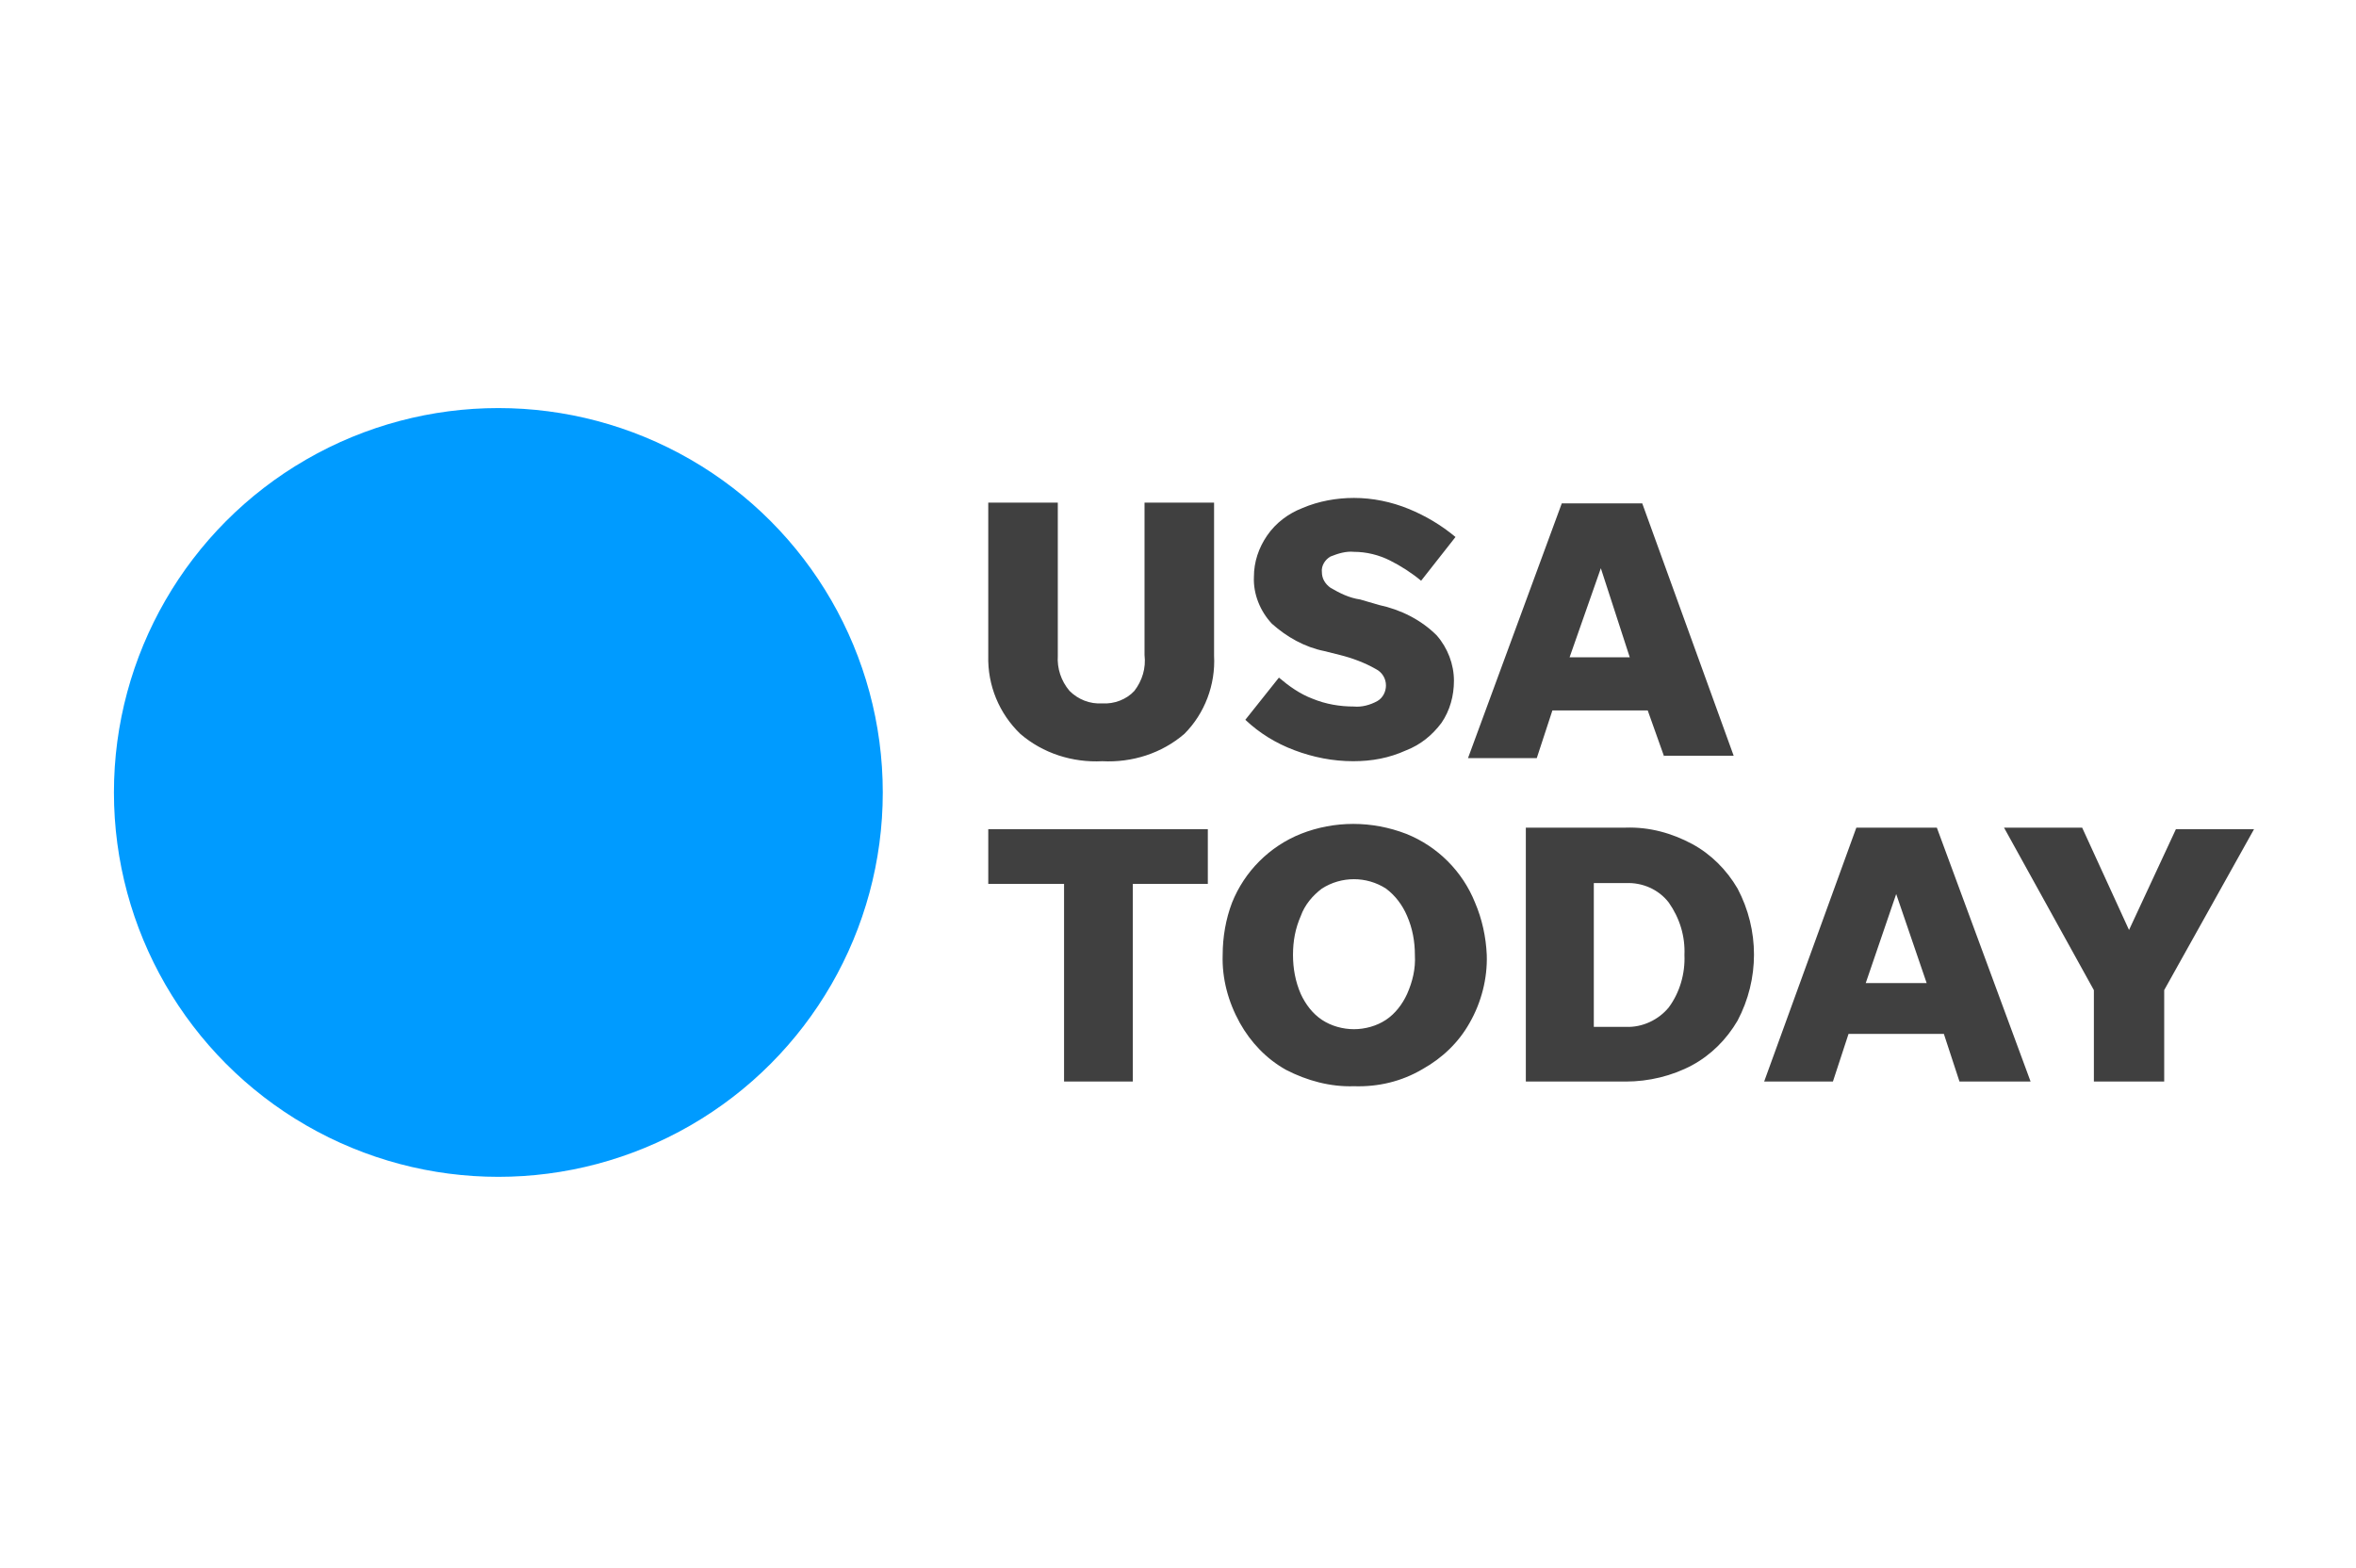 <?xml version="1.0" encoding="UTF-8"?><svg id="a" xmlns="http://www.w3.org/2000/svg" viewBox="0 0 350 233" width="350" height="233"><circle cx="74.034" cy="117.736" r="57.109" style="fill:#009bff;"/><path d="M163.76,104.504c1.741,.116,3.598-.58,4.759-1.857,1.161-1.509,1.741-3.366,1.509-5.339v-22.635h10.331v22.751c.232,4.295-1.393,8.59-4.411,11.607-3.366,2.902-7.777,4.295-12.188,4.063-4.411,.232-8.822-1.161-12.188-4.063-3.134-3.018-4.875-7.197-4.759-11.607v-22.751h10.331v22.751c-.116,1.857,.464,3.714,1.741,5.223,1.277,1.277,3.018,1.973,4.875,1.857Zm37.26,8.59c-3.018,0-5.92-.58-8.706-1.625s-5.223-2.554-7.313-4.527l4.991-6.268c1.509,1.277,3.134,2.438,4.991,3.134,1.973,.813,4.063,1.161,6.152,1.161,1.161,.116,2.438-.232,3.482-.813,.813-.464,1.277-1.393,1.277-2.321,0-1.045-.58-1.973-1.509-2.438-1.625-.929-3.482-1.625-5.339-2.089l-2.321-.58c-2.902-.58-5.572-2.089-7.777-4.063-1.741-1.857-2.786-4.411-2.67-6.964,0-2.205,.696-4.295,1.973-6.152,1.277-1.857,3.134-3.25,5.223-4.063,2.438-1.045,5.107-1.509,7.661-1.509,2.786,0,5.572,.58,8.125,1.625s4.875,2.438,6.964,4.179l-5.107,6.5c-1.393-1.161-3.018-2.205-4.643-3.018s-3.482-1.277-5.339-1.277c-1.161-.116-2.321,.232-3.482,.696-.813,.464-1.393,1.393-1.277,2.321,0,.929,.464,1.741,1.277,2.321,1.393,.813,2.786,1.509,4.411,1.741l2.786,.813c3.25,.696,6.268,2.205,8.59,4.527,1.625,1.857,2.554,4.295,2.554,6.732,0,2.205-.58,4.411-1.857,6.268-1.393,1.857-3.134,3.25-5.223,4.063-2.554,1.161-5.107,1.625-7.893,1.625Zm46.198-.696l-2.438-6.848h-14.161l-2.321,7.081h-10.215l13.929-37.84h11.956l13.581,37.492h-10.331v.116Zm-14.045-14.741h8.938l-4.295-13.233-4.643,13.233Zm-75.1,63.029v-29.367h-11.259v-8.125h32.617v8.125h-11.143v29.367h-10.215Zm43.064,.696c-3.482,.116-6.964-.813-10.099-2.438-2.902-1.625-5.223-4.063-6.848-6.964-1.741-3.134-2.67-6.616-2.554-10.099,0-2.67,.464-5.339,1.393-7.777,.929-2.321,2.321-4.411,4.063-6.152s3.83-3.134,6.152-4.063c4.991-1.973,10.563-1.973,15.67,0,2.321,.929,4.411,2.321,6.152,4.063s3.134,3.83,4.063,6.152c1.045,2.438,1.625,5.107,1.741,7.777,.116,3.482-.813,7.081-2.554,10.099-1.625,2.902-4.063,5.223-6.964,6.848-3.134,1.857-6.616,2.67-10.215,2.554Zm0-8.473c1.625,0,3.366-.464,4.759-1.393,1.393-.929,2.438-2.321,3.134-3.83,.813-1.857,1.277-3.714,1.161-5.804,0-1.973-.348-3.947-1.161-5.804-.696-1.625-1.741-3.018-3.134-4.063-2.902-1.857-6.616-1.857-9.518,0-1.393,1.045-2.554,2.438-3.134,4.063-.813,1.857-1.161,3.714-1.161,5.804,0,1.973,.348,3.947,1.161,5.804,.696,1.509,1.741,2.902,3.134,3.83,1.393,.929,3.134,1.393,4.759,1.393h0Zm25.536,7.777v-37.724h14.858c3.482-.116,6.848,.813,9.866,2.438,2.786,1.509,5.107,3.83,6.732,6.616,3.25,6.152,3.25,13.465,0,19.617-1.625,2.786-3.947,5.107-6.732,6.616-3.018,1.625-6.5,2.438-9.866,2.438h-14.858Zm10.099-8.125h4.759c2.438,.116,4.875-1.045,6.384-2.902,1.625-2.205,2.438-4.991,2.321-7.777,.116-2.786-.696-5.456-2.321-7.777-1.509-1.973-3.947-3.018-6.384-2.902h-4.759v21.358Zm54.323,8.125l-2.321-7.081h-14.161l-2.321,7.081h-10.215l13.697-37.724h11.956l13.929,37.724h-10.563Zm-13.929-14.625h9.054l-4.527-13.233-4.527,13.233Zm44.341,1.045v13.581h-10.447v-13.581l-13.349-24.144h11.607l6.964,15.206,6.964-14.974h11.607l-13.349,23.911Z" style="fill:#404040;"/></svg>